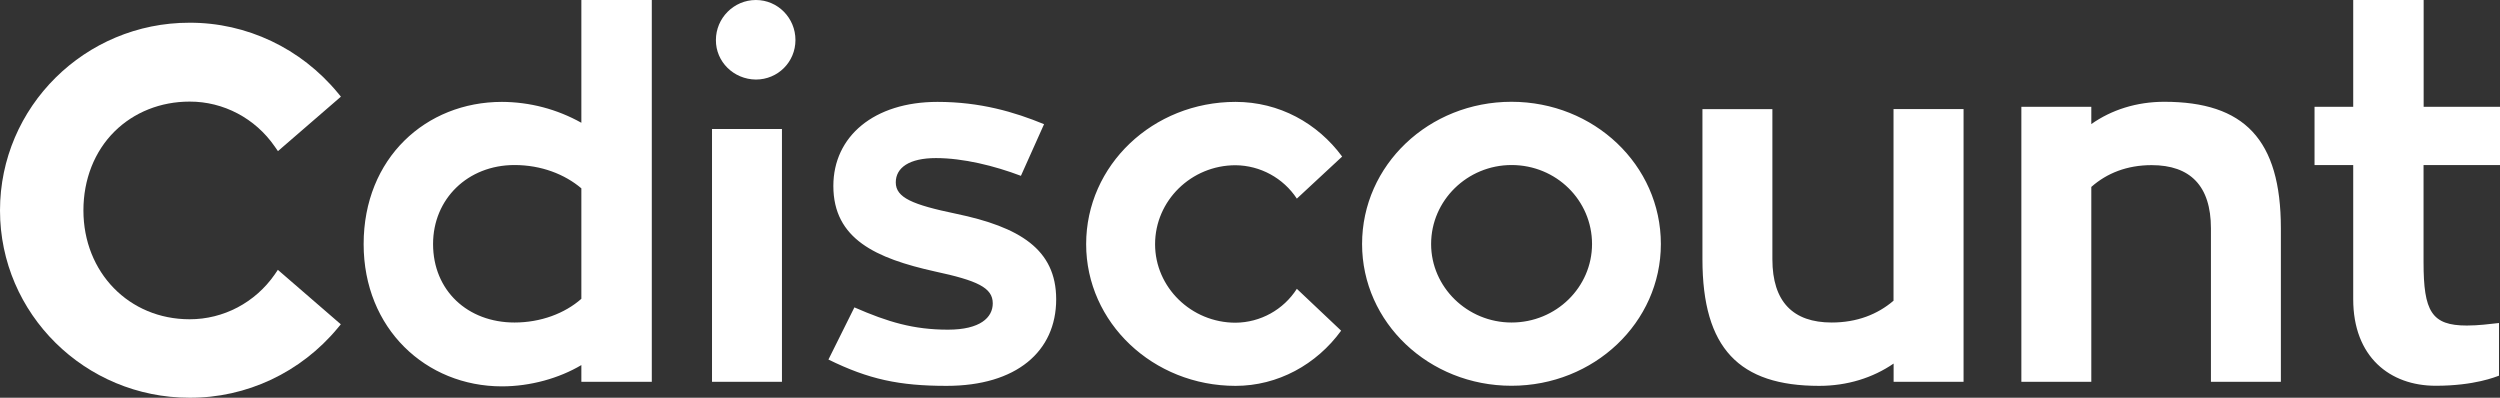 <svg width="220" height="35" viewBox="0 0 220 35" fill="none" xmlns="http://www.w3.org/2000/svg">
<rect x="0" y="0" width="220" height="35" fill="#333333" stroke="none"/>
<path d="M24.181 24.145C22.459 26.63 19.658 28.103 16.683 28.095C11.36 28.095 7.341 23.976 7.341 18.518C7.341 15.784 8.315 13.317 10.081 11.568C11.795 9.873 14.143 8.941 16.683 8.941C19.667 8.932 22.467 10.414 24.181 12.899L24.459 13.299L30 8.506L29.722 8.169C26.477 4.246 21.702 1.982 16.674 2C7.48 1.991 0 9.402 0 18.518C0 27.615 7.48 35 16.674 35C21.693 35.026 26.468 32.781 29.713 28.876L29.991 28.538L24.451 23.745L24.181 24.145Z" fill="white"/>
<path d="M57.358 0V33.6H51.16V32.127C49.211 33.281 46.689 34 44.168 34C37.484 34 32 28.922 32 21.483C32 13.911 37.484 8.966 44.168 8.966C46.619 8.975 49.017 9.605 51.16 10.804V0H57.358ZM51.16 26.294V16.574C49.696 15.331 47.624 14.523 45.279 14.523C41.161 14.523 38.11 17.506 38.11 21.474C38.11 25.576 41.161 28.381 45.279 28.381C47.58 28.381 49.705 27.582 51.16 26.294ZM62.657 11.354H68.812V33.6H62.657V11.354ZM75.187 27.049C78.149 28.345 80.406 29.011 83.422 29.011C86.252 29.011 87.363 27.946 87.363 26.694C87.363 25.309 85.988 24.688 82.276 23.889C77.091 22.735 73.335 21.039 73.335 16.361C73.335 11.993 76.924 8.966 82.496 8.966C86.261 8.966 89.268 9.854 91.877 10.928L89.841 15.473C87.495 14.585 84.753 13.911 82.364 13.911C80.018 13.911 78.828 14.754 78.828 16.05C78.828 17.391 80.292 18.012 84.136 18.811C89.709 19.974 92.944 21.927 92.944 26.339C92.944 30.928 89.444 33.956 83.298 33.956C79.137 33.956 76.439 33.379 72.903 31.639L75.187 27.049ZM118.02 29.1C115.851 32.083 112.448 33.956 108.727 33.956C101.471 33.956 95.581 28.39 95.581 21.483C95.581 14.532 101.462 8.966 108.727 8.966C112.58 8.966 115.94 10.839 118.109 13.777L114.123 17.479C112.924 15.659 110.896 14.559 108.727 14.541C104.83 14.541 101.647 17.657 101.647 21.492C101.647 25.282 104.83 28.398 108.727 28.398C110.914 28.381 112.942 27.262 114.123 25.416L118.02 29.1ZM146.156 21.474C146.156 28.381 140.275 33.947 133.01 33.947C125.744 33.947 119.863 28.381 119.863 21.474C119.863 14.523 125.744 8.957 133.01 8.957C140.275 8.957 146.156 14.523 146.156 21.474V21.474ZM140.099 21.474C140.099 17.639 136.96 14.523 133.018 14.523C129.121 14.523 125.938 17.639 125.938 21.474C125.938 25.265 129.121 28.381 133.018 28.381C136.951 28.381 140.099 25.265 140.099 21.474V21.474ZM172.793 9.605V33.6H166.638V31.994C164.813 33.245 162.565 33.956 160.087 33.956C153.051 33.956 149.815 30.662 149.815 22.815V9.605H155.97V22.815C155.97 26.561 157.795 28.381 161.189 28.381C163.402 28.381 165.219 27.671 166.63 26.463V9.596H172.793V9.605ZM200.717 20.098V33.6H194.562V20.098C194.562 16.352 192.737 14.532 189.343 14.532C187.174 14.532 185.401 15.242 184.035 16.45V33.6H177.88V9.401H184.035V10.919C185.807 9.667 188.02 8.957 190.454 8.957C197.481 8.957 200.717 12.259 200.717 20.098V20.098ZM213.272 14.523V23.081C213.272 27.404 213.978 28.647 217.081 28.647C218.14 28.647 219.074 28.514 219.912 28.425V33.059C219.647 33.148 217.787 33.947 214.339 33.947C210.31 33.947 207.083 31.408 207.083 26.33V14.523H203.679V9.401H207.083V0H213.281V9.401H220V14.523H213.272Z" fill="white"/>
<path d="M63 3.521C63 1.59 64.579 0 66.518 0C68.456 0 70 1.59 70 3.521C70 5.453 68.456 7 66.518 7C64.561 6.983 62.983 5.427 63 3.521Z" fill="white"/>
</svg>

